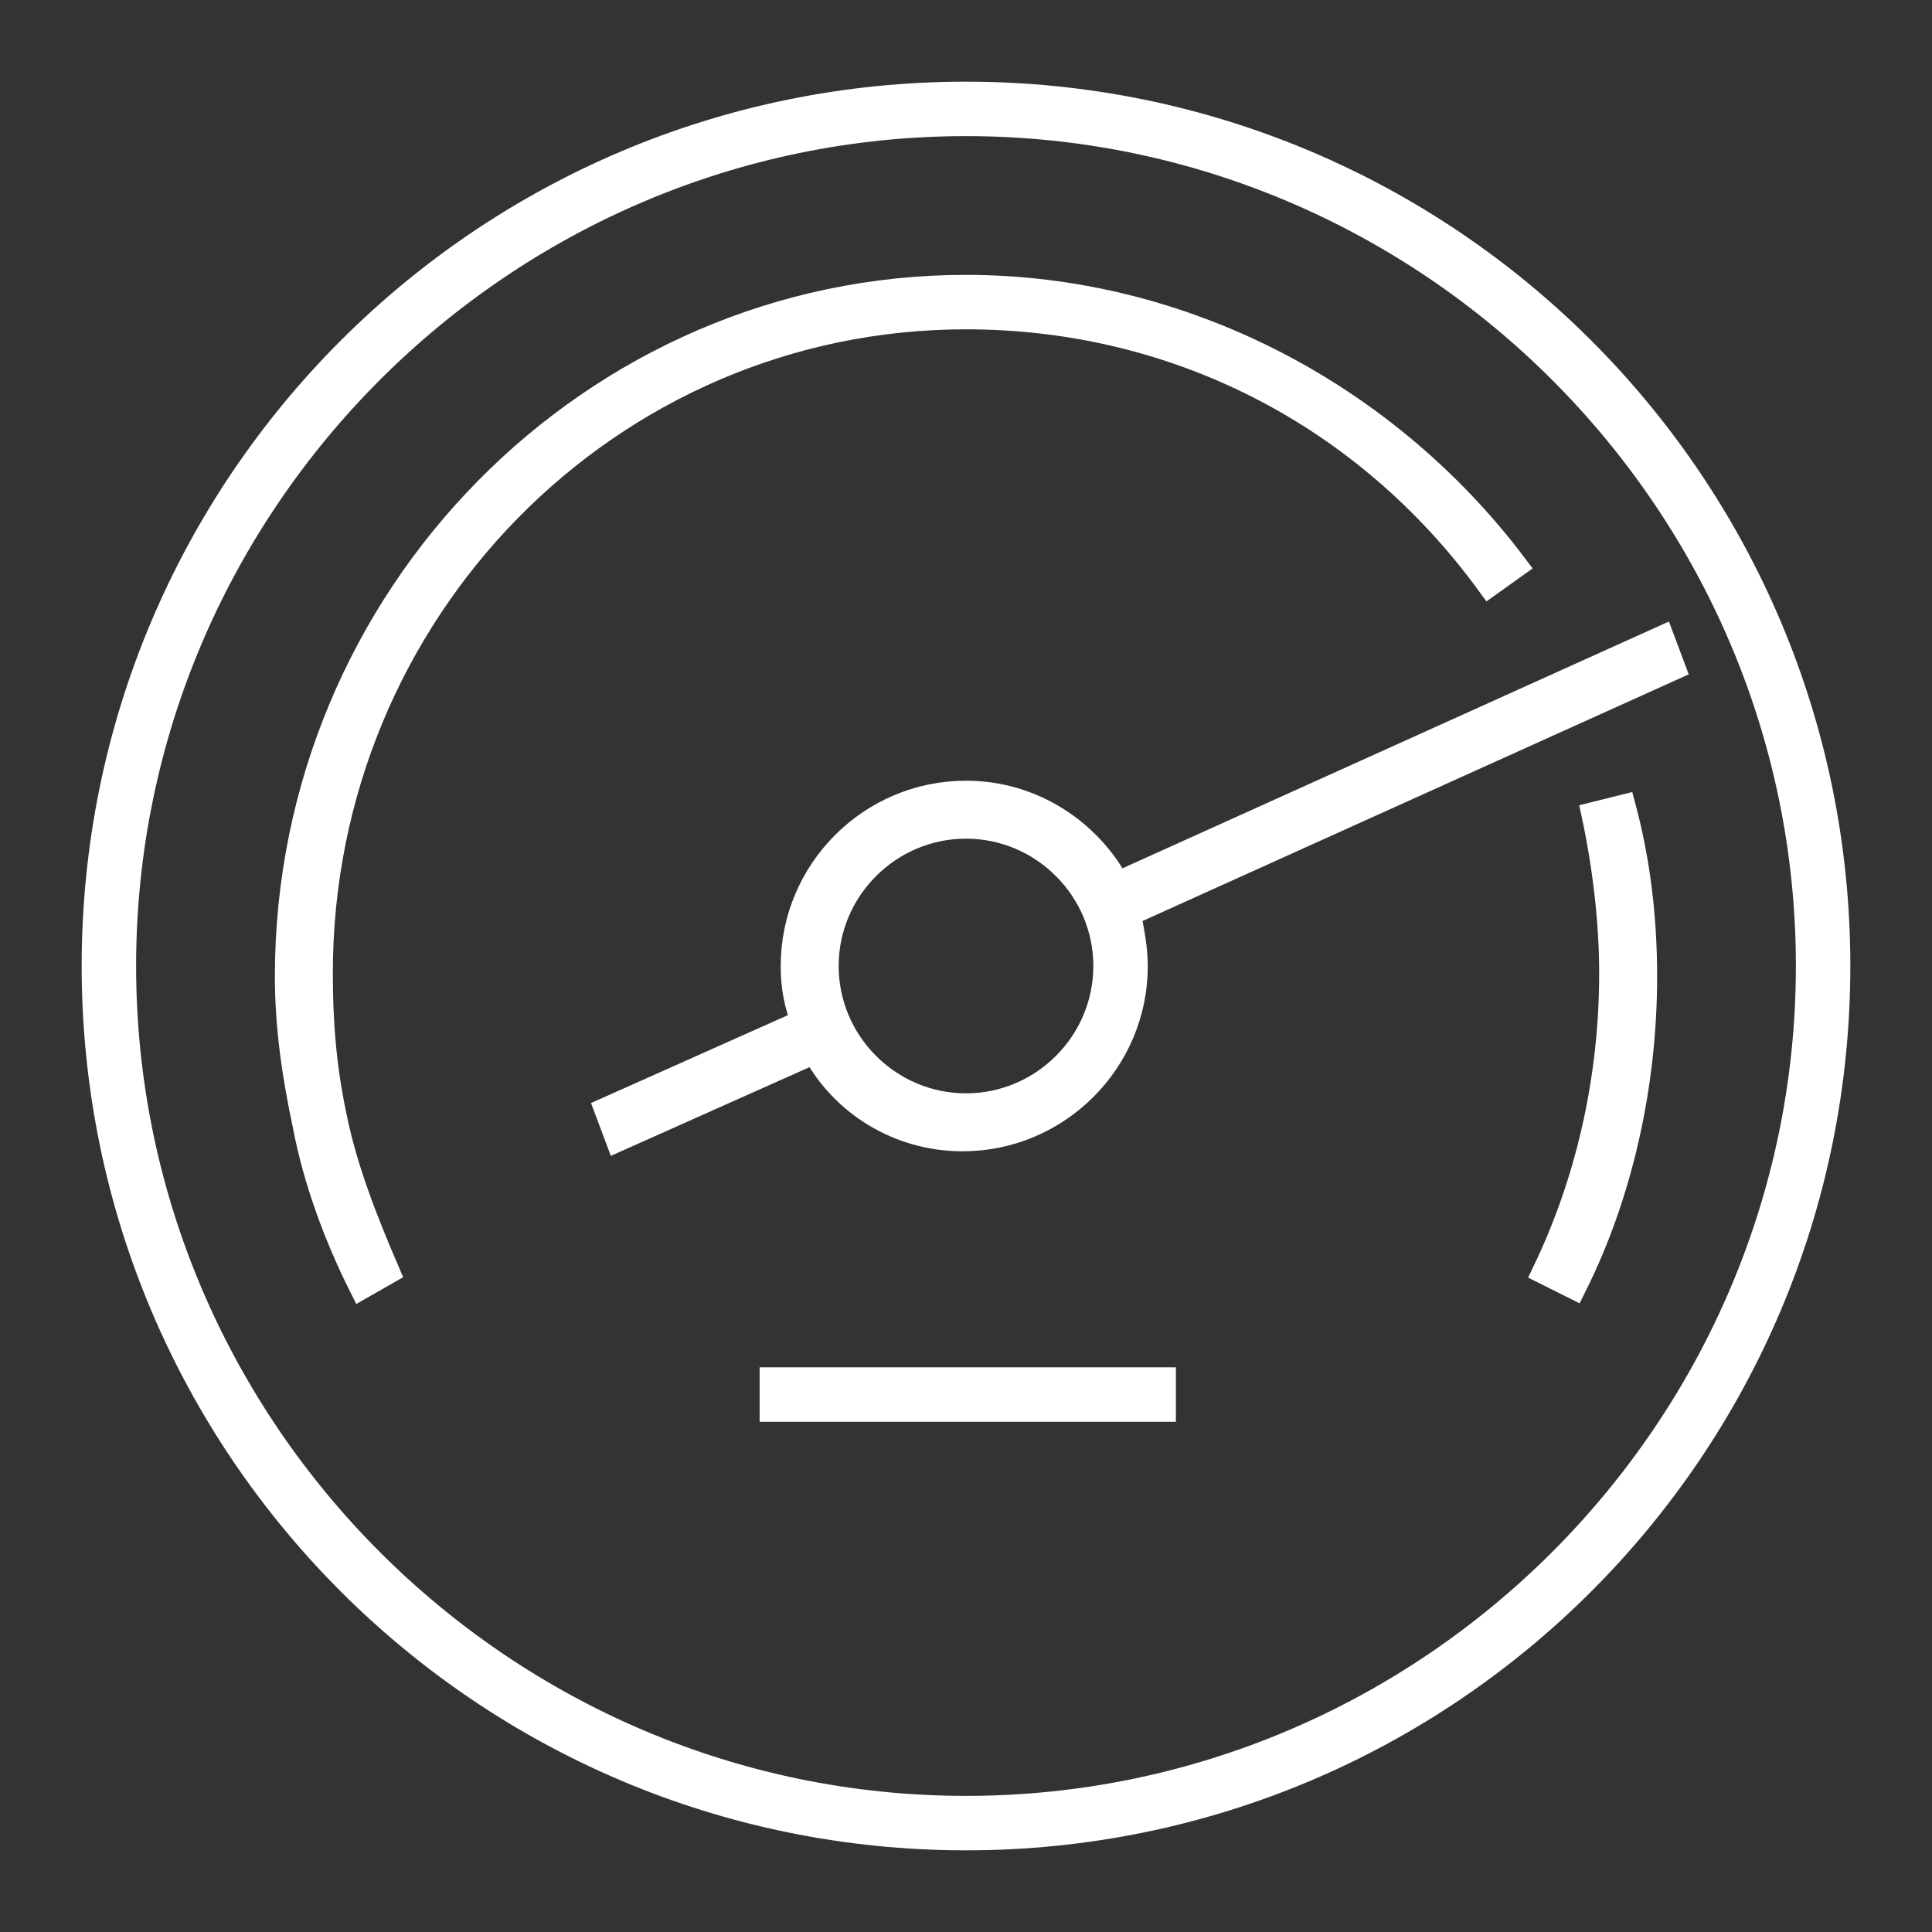<?xml version="1.0" encoding="utf-8"?>
<!-- Generator: Adobe Illustrator 27.2.0, SVG Export Plug-In . SVG Version: 6.00 Build 0)  -->
<svg version="1.1" id="Layer_1" xmlns="http://www.w3.org/2000/svg" xmlns:xlink="http://www.w3.org/1999/xlink" x="0px" y="0px"
	 viewBox="0 0 55 55" style="enable-background:new 0 0 55 55;" xml:space="preserve">
<rect x="0" y="0" width="55" height="55" fill="#333333" stroke="none"/>
<style type="text/css">
	.st0{fill:none;stroke:#FFFFFF;stroke-width:1.5;stroke-miterlimit:10;}
	.st1{fill:#FFFFFF;stroke:#FFFFFF;stroke-width:0.75;stroke-miterlimit:10;}
</style>
<g>
	<g>
		<path class="st1" d="M44.8,36.6l-0.8-0.4c1.2-2.5,1.9-5.4,1.9-8.5c0-1.5-0.2-3.1-0.5-4.5l0.8-0.2c0.4,1.5,0.6,3.1,0.6,4.8
			C46.8,30.9,46.1,34,44.8,36.6z M10.3,36.6c-0.7-1.4-1.3-3-1.6-4.6c-0.3-1.4-0.5-2.8-0.5-4.2C8.2,17,16.9,8.2,27.5,8.2
			c6.1,0,11.9,3,15.6,7.9l-0.7,0.5c-3.5-4.8-8.9-7.6-14.9-7.6c-10.2,0-18.4,8.4-18.4,18.7c0,1.4,0.1,2.7,0.4,4.1
			c0.3,1.5,0.9,3,1.5,4.4L10.3,36.6z"/>
		<path class="st1" d="M47.6,19l-0.3-0.8l-15.5,7c-0.8-1.5-2.4-2.6-4.3-2.6c-2.7,0-4.9,2.2-4.9,4.9c0,0.6,0.1,1.1,0.3,1.6l-5.6,2.5
			l0.3,0.8l5.6-2.5c0.8,1.5,2.4,2.5,4.2,2.5c2.7,0,4.9-2.2,4.9-4.9c0-0.5-0.1-1-0.2-1.5L47.6,19z M27.5,31.5c-2.2,0-4-1.8-4-4
			s1.8-4,4-4c2.2,0,4,1.8,4,4S29.7,31.5,27.5,31.5z"/>
		<path class="st1" d="M27.5,52.3c-13.7,0-24.8-11.1-24.8-24.8S13.8,2.7,27.5,2.7s24.8,11.1,24.8,24.8S41.2,52.3,27.5,52.3z
			 M27.5,3.5c-13.2,0-24,10.8-24,24s10.8,24,24,24s24-10.8,24-24S40.7,3.5,27.5,3.5z"/>
		<rect x="22" y="39.3" class="st1" width="11.1" height="0.8"/>
	</g>
</g>
</svg>
